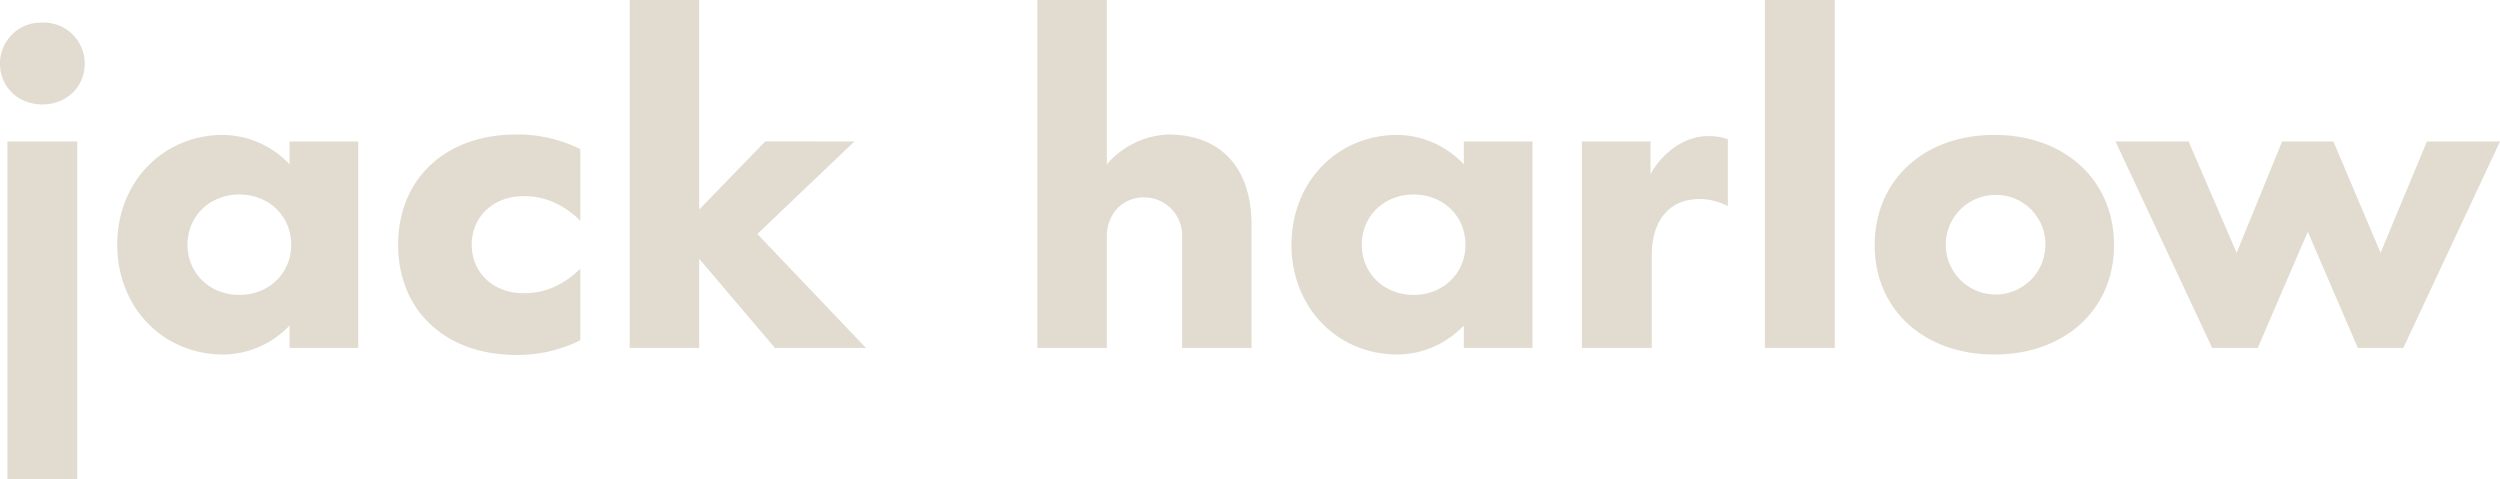 <svg xmlns="http://www.w3.org/2000/svg" xmlns:xlink="http://www.w3.org/1999/xlink" width="571" height="109.435" viewBox="0 0 571 109.435">
  <defs>
    <clipPath id="clip-path">
      <rect id="Rectangle_2" data-name="Rectangle 2" width="571" height="109.435" fill="#e2dcd0"/>
    </clipPath>
  </defs>
  <g id="Group_3" data-name="Group 3" transform="translate(0 0)">
    <g id="Group_2" data-name="Group 2" transform="translate(0 0)" clip-path="url(#clip-path)">
      <path id="Path_1" data-name="Path 1" d="M1.691,32.316H17.655v77.119H1.691Zm116.2,48.75c-16.125,0-26.958-10.117-26.958-25.174s10.833-25.174,26.958-25.174a32.131,32.131,0,0,1,14.652,3.345V50.4c-3.977-3.819-8.1-5.6-12.96-5.6-6.86,0-11.84,4.663-11.84,11.088s4.979,11.087,11.84,11.087c4.858,0,8.983-1.78,12.96-5.6V77.72a32.134,32.134,0,0,1-14.652,3.345m337.62-.095c-16.094,0-27.334-10.274-27.334-24.985,0-14.822,11.24-25.174,27.334-25.174s27.334,10.352,27.334,25.174c0,14.711-11.24,24.985-27.334,24.985m0-36.449a11.373,11.373,0,1,0,11.652,11.37,11.261,11.261,0,0,0-11.652-11.37M319.205,80.971c-13.815,0-24.234-10.782-24.234-25.079s10.419-25.08,24.234-25.08a21.162,21.162,0,0,1,14.961,6.547l.166.17V32.316h15.684V79.468H334.332v-5.12l-.166.17a21.1,21.1,0,0,1-14.961,6.453m3.664-36.543c-6.749,0-11.839,4.928-11.839,11.464s5.09,11.463,11.839,11.463,11.84-4.928,11.84-11.463-5.09-11.464-11.84-11.464M51.007,80.971c-13.815,0-24.233-10.782-24.233-25.079s10.418-25.08,24.233-25.08a21.164,21.164,0,0,1,14.961,6.547l.166.17V32.316H81.816V79.468H66.134v-5.12l-.166.17a21.1,21.1,0,0,1-14.961,6.453M54.67,44.428c-6.749,0-11.84,4.928-11.84,11.464s5.091,11.463,11.84,11.463,11.84-4.928,11.84-11.463S61.42,44.428,54.67,44.428M538.525,79.468l-11.43-26.545-11.43,26.545h-10.4l-22.08-47.152h16.694l10.963,25.422,10.4-25.422h11.707l10.775,25.422,10.584-25.422H571L548.922,79.468ZM403.1,0h15.964V79.468H403.1Zm-41.8,79.468V32.316h15.682v7.518l.181-.335c2.193-4.048,7.129-8.4,12.785-8.4a11.933,11.933,0,0,1,4.695.722V47.09a13.945,13.945,0,0,0-6.479-1.629c-6.826,0-10.9,4.813-10.9,12.873V79.468Zm-91.31,0V54.2a8.685,8.685,0,0,0-8.833-9.116c-4.156,0-8.363,3.131-8.363,9.116V79.468h-15.87V0h15.87V37.564l.172-.212a19.548,19.548,0,0,1,13.734-6.634c12.176,0,19.16,7.566,19.16,20.759V79.468Zm-93,0L159.692,59.1V79.468h-15.87V0h15.87V47.863l15.1-15.577,20.355.029-22.158,21.13,24.8,26.022ZM9.673,23.855c-5.515,0-9.673-4-9.673-9.3A9.326,9.326,0,0,1,9.673,5.167a9.326,9.326,0,0,1,9.673,9.391c0,5.3-4.159,9.3-9.673,9.3" transform="translate(0 0)" fill="#e2dcd0"/>
    </g>
  </g>
</svg>
